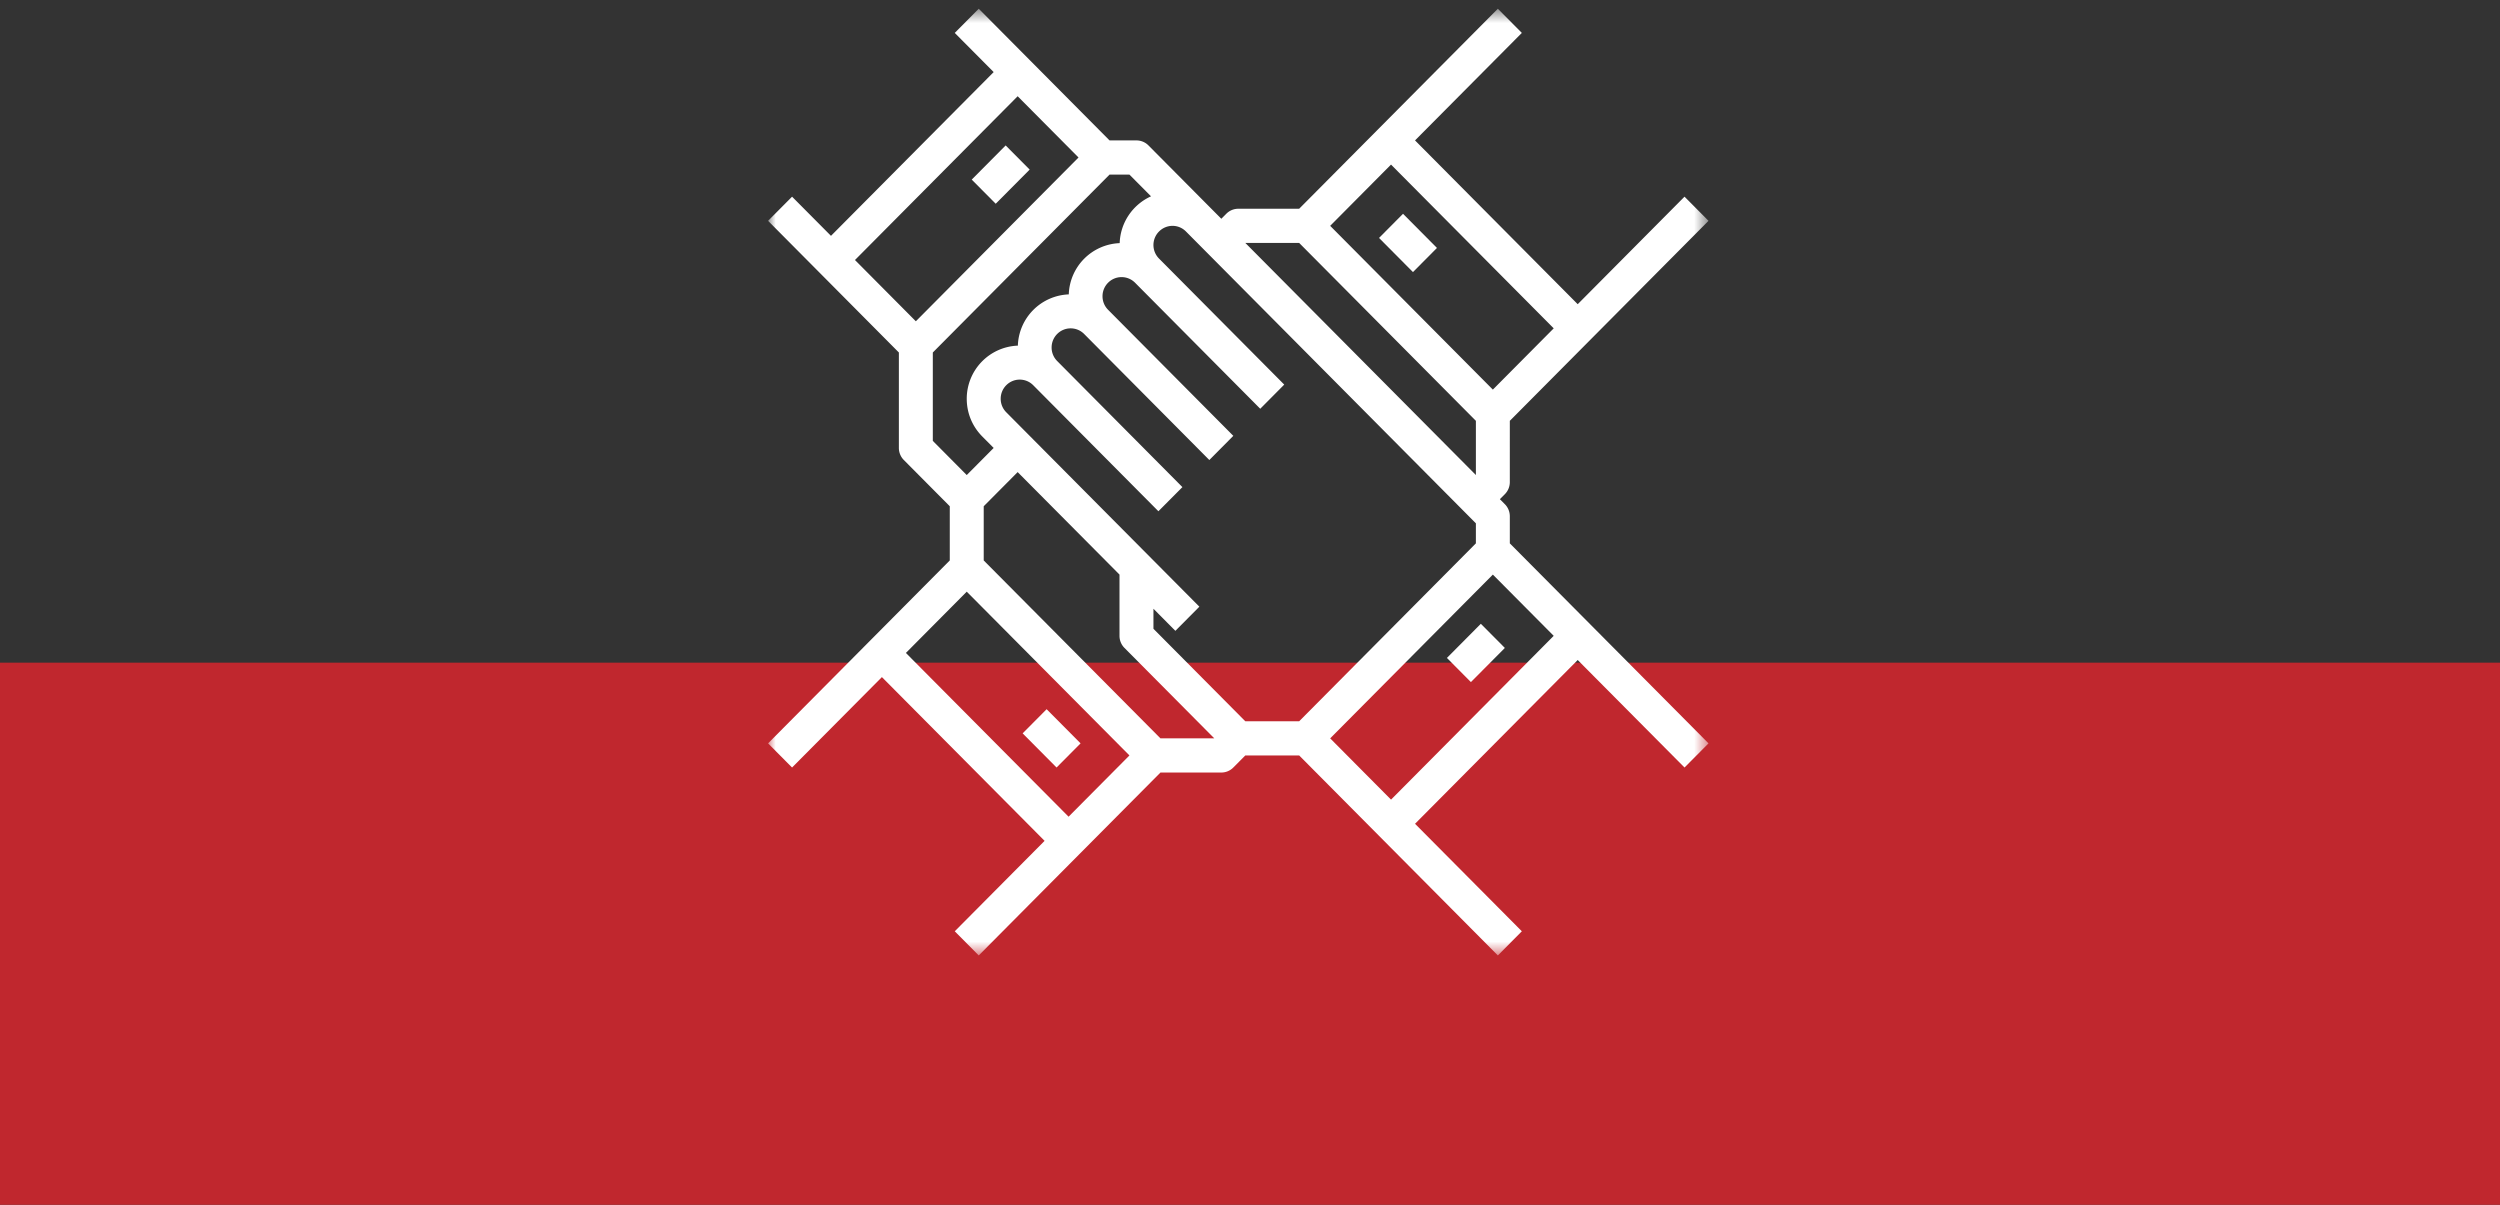 <svg xmlns="http://www.w3.org/2000/svg" xmlns:xlink="http://www.w3.org/1999/xlink" width="166" height="80" viewBox="0 0 166 80">
    <rect x="0" y="0" width="166" height="80" fill="#333333" stroke="none"/>
    <defs>
        <path id="a" d="M0 .559h62.445v62.86H0z"/>
    </defs>
    <g fill="none" fill-rule="evenodd">
        <path fill="#C0272E" d="M0 44h166v36H0z"/>
        <g transform="translate(51 .023)">
            <mask id="b" fill="#fff">
                <use xlink:href="#a"/>
            </mask>
            <path fill="#FFF" d="M41.365 53.072l-4.041-4.068L48.126 38.13l4.04 4.067-10.801 10.875zm-15.31-4.068L14.319 37.19v-3.598l2.254-2.268 6.762 6.806v4.067c0 .301.118.59.33.802l5.964 6.005h-3.574zm-6.101 5.202L9.152 43.332l4.04-4.068 10.803 10.874-4.041 4.068zm-9.015-30.823L22.674 11.57h1.32l1.434 1.443a3.536 3.536 0 0 0-2.081 3.108 3.52 3.52 0 0 0-3.38 3.403 3.52 3.52 0 0 0-3.381 3.403 3.527 3.527 0 0 0-3.394 3.527c0 .947.367 1.836 1.03 2.504l.758.763-1.788 1.799-2.253-2.269v-5.867zm5.634-17.016l4.041 4.068L9.812 21.31 5.77 17.242 16.573 6.367zm30.426 28.36v1.329L35.264 47.87h-3.575l-6.1-6.142v-1.33l1.456 1.467 1.593-1.604-12.822-12.908c-.238-.24-.37-.56-.37-.9 0-.7.567-1.27 1.263-1.27.338 0 .655.132.894.371l8.315 8.37 1.594-1.603-8.315-8.371a1.27 1.27 0 0 1-.37-.9c0-.7.567-1.27 1.263-1.27.338 0 .655.132.894.37l8.315 8.372 1.593-1.605-8.315-8.37c-.238-.24-.37-.56-.37-.9 0-.7.567-1.27 1.264-1.27.338 0 .654.132.894.37l8.315 8.371 1.593-1.604-8.315-8.37a1.274 1.274 0 0 1 .894-2.171c.338 0 .654.133.893.372l.427.43L47 34.727zm-11.735-18.62L46.999 27.92v3.599l-15.31-15.412h3.575zm6.1-5.202l10.803 10.874-4.041 4.068-10.802-10.874 4.04-4.068zm7.888 23.352c0-.3-.118-.59-.33-.802l-.33-.332.33-.332c.212-.213.33-.502.33-.803V27.92l13.193-13.28-1.593-1.604-7.092 7.14L42.958 9.3l7.092-7.138L48.457.558l-13.193 13.28h-4.042c-.298 0-.586.12-.796.333l-.33.332-.33-.332-.428-.43-4.08-4.108a1.121 1.121 0 0 0-.797-.332h-1.787L13.989.558l-1.593 1.605 2.584 2.6L4.177 15.637l-2.584-2.6L0 14.64l8.685 8.743v6.337c0 .3.119.59.33.802l3.05 3.07v3.598L0 49.336l1.593 1.604 5.965-6.004L18.361 55.81l-5.965 6.004 1.593 1.604 12.066-12.145h4.04c.3 0 .587-.12.797-.333l.797-.802h3.575l13.193 13.28 1.593-1.604-7.092-7.138L53.76 43.802l7.092 7.138 1.593-1.604-13.193-13.28v-1.799z" mask="url(#b)"/>
        </g>
        <path fill="#FFF" d="M96.075 43.687l2.253-2.268 1.594 1.604-2.254 2.268zM67.903 48.695l1.593-1.604 2.254 2.268-1.594 1.604zM64.523 11.925l2.253-2.268 1.594 1.604-2.254 2.268zM91.568 15.799l1.593-1.604 2.253 2.268-1.593 1.604z"/>
    </g>
</svg>
